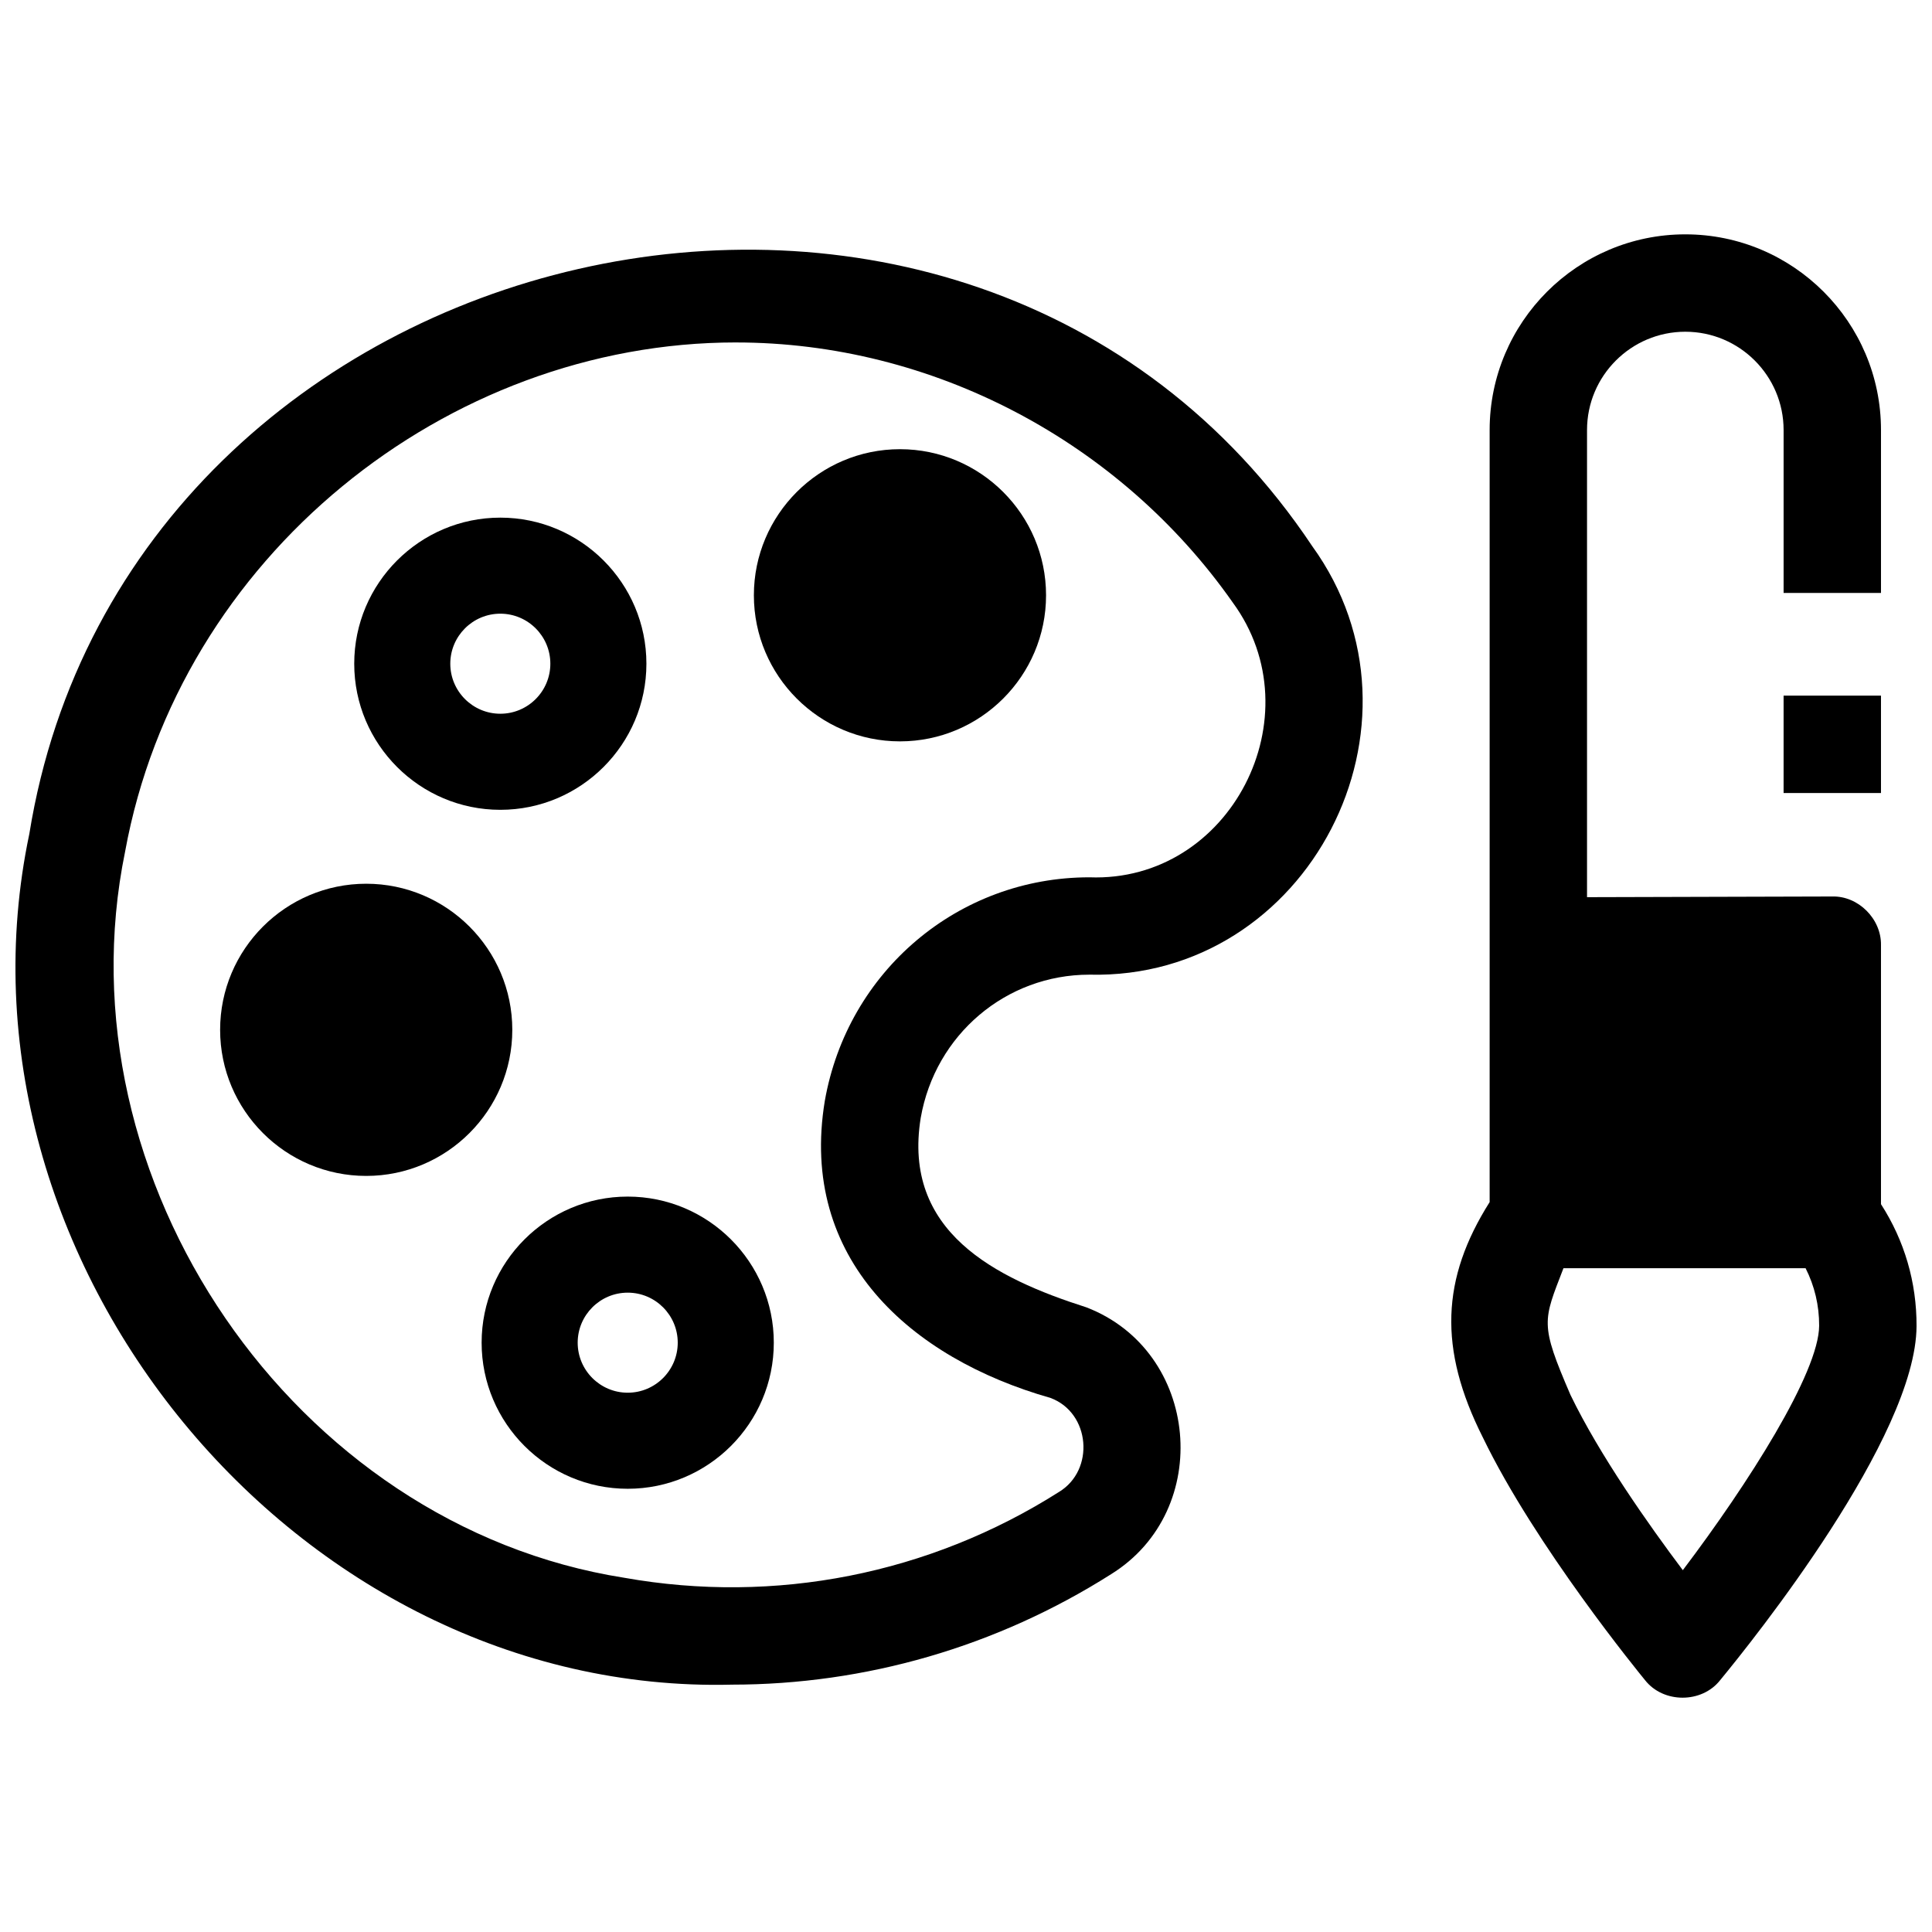 <?xml version="1.0" encoding="UTF-8"?>
<!-- Uploaded to: SVG Repo, www.svgrepo.com, Generator: SVG Repo Mixer Tools -->
<svg width="800px" height="800px" version="1.1" viewBox="144 144 512 512" xmlns="http://www.w3.org/2000/svg">
 <defs>
  <clipPath id="b">
   <path d="m148.09 210h357.91v381h-357.91z"/>
  </clipPath>
  <clipPath id="a">
   <path d="m528 206h123.9v388h-123.9z"/>
  </clipPath>
 </defs>
 <path d="m310.35 538.54c-21.348 0-38.715-17.367-38.715-38.715 0-21.348 17.367-38.715 38.715-38.715s38.715 17.367 38.715 38.715c0 21.348-17.367 38.715-38.715 38.715zm0-51.973c-7.312 0-13.258 5.949-13.258 13.258 0 7.312 5.949 13.258 13.258 13.258 7.312 0 13.258-5.949 13.258-13.258 0.004-7.312-5.945-13.258-13.258-13.258z"/>
 <path d="m241.05 455.63c-21.348 0-38.715-17.367-38.715-38.715 0-21.348 17.367-38.715 38.715-38.715 21.348 0 38.715 17.367 38.715 38.715 0 21.344-17.367 38.715-38.715 38.715z"/>
 <path d="m276.59 358.61c-21.348 0-38.715-17.367-38.715-38.715s17.367-38.715 38.715-38.715 38.715 17.367 38.715 38.715c0 21.344-17.367 38.715-38.715 38.715zm0-51.977c-7.312 0-13.258 5.949-13.258 13.258 0 7.312 5.949 13.258 13.258 13.258 7.312 0 13.258-5.949 13.258-13.258 0.004-7.309-5.945-13.258-13.258-13.258z"/>
 <path d="m382.5 340.47c-21.348 0-38.715-17.367-38.715-38.715s17.367-38.715 38.715-38.715 38.715 17.367 38.715 38.715-17.367 38.715-38.715 38.715z"/>
 <g clip-path="url(#b)">
  <path d="m337.92 590.45c-115.39 2.84-209.87-112.71-186.15-225.45 25.898-160.71 248.68-213.1 339.99-76.254 33.98 46.996-0.887 114.94-59.062 113.55-22.086 0-40.84 15.887-44.695 37.941-4.894 30.141 19.637 42.477 43.902 50.223 30.047 11.57 33.848 53.766 6.551 70.715-30.359 19.258-65.172 29.273-100.54 29.273zm1.129-355.7c-76.762 0-147.61 56.805-161.89 134.9-17.84 86.934 44.551 178.68 132.3 192.48 39.949 7.109 80.852-0.965 115.17-22.738 9.582-5.801 8.332-20.969-2.207-24.914-37.16-10.586-66.727-36.867-59.848-78.672 6.023-34.473 35.445-59.309 70.113-59.309 37.422 1.426 60.02-42.809 38.004-72.828-29.988-42.746-79.613-68.906-131.64-68.914z"/>
 </g>
 <path d="m616.67 328.35h25.809v25.809h-25.809z"/>
 <g clip-path="url(#a)">
  <path d="m642.48 463.11v-68.625c0.133-6.926-5.988-13.105-12.941-12.906l-64.961 0.18v-123.8c0-14.363 11.684-26.047 26.047-26.047s26.047 11.684 26.047 26.047v43.172h25.809v-43.172c0-28.594-23.262-51.855-51.855-51.855s-51.855 23.262-51.855 51.855v204.61c-12.805 20.258-13.645 38.848-1.805 62.359 13.969 28.906 41.797 62.879 42.973 64.312 4.856 6.211 15.059 6.215 19.922 0.016 8.672-10.512 51.926-64.441 52.043-93.836 0.043-11.578-3.203-22.652-9.422-32.301zm-52.516 97c-9.012-11.988-22.043-30.449-29.762-46.422-8.188-18.98-7.269-19.559-1.871-33.594h64.172c2.379 4.695 3.609 9.863 3.59 15.219-0.051 12.438-18.809 41.898-36.129 64.797z"/>
 </g>
</svg>